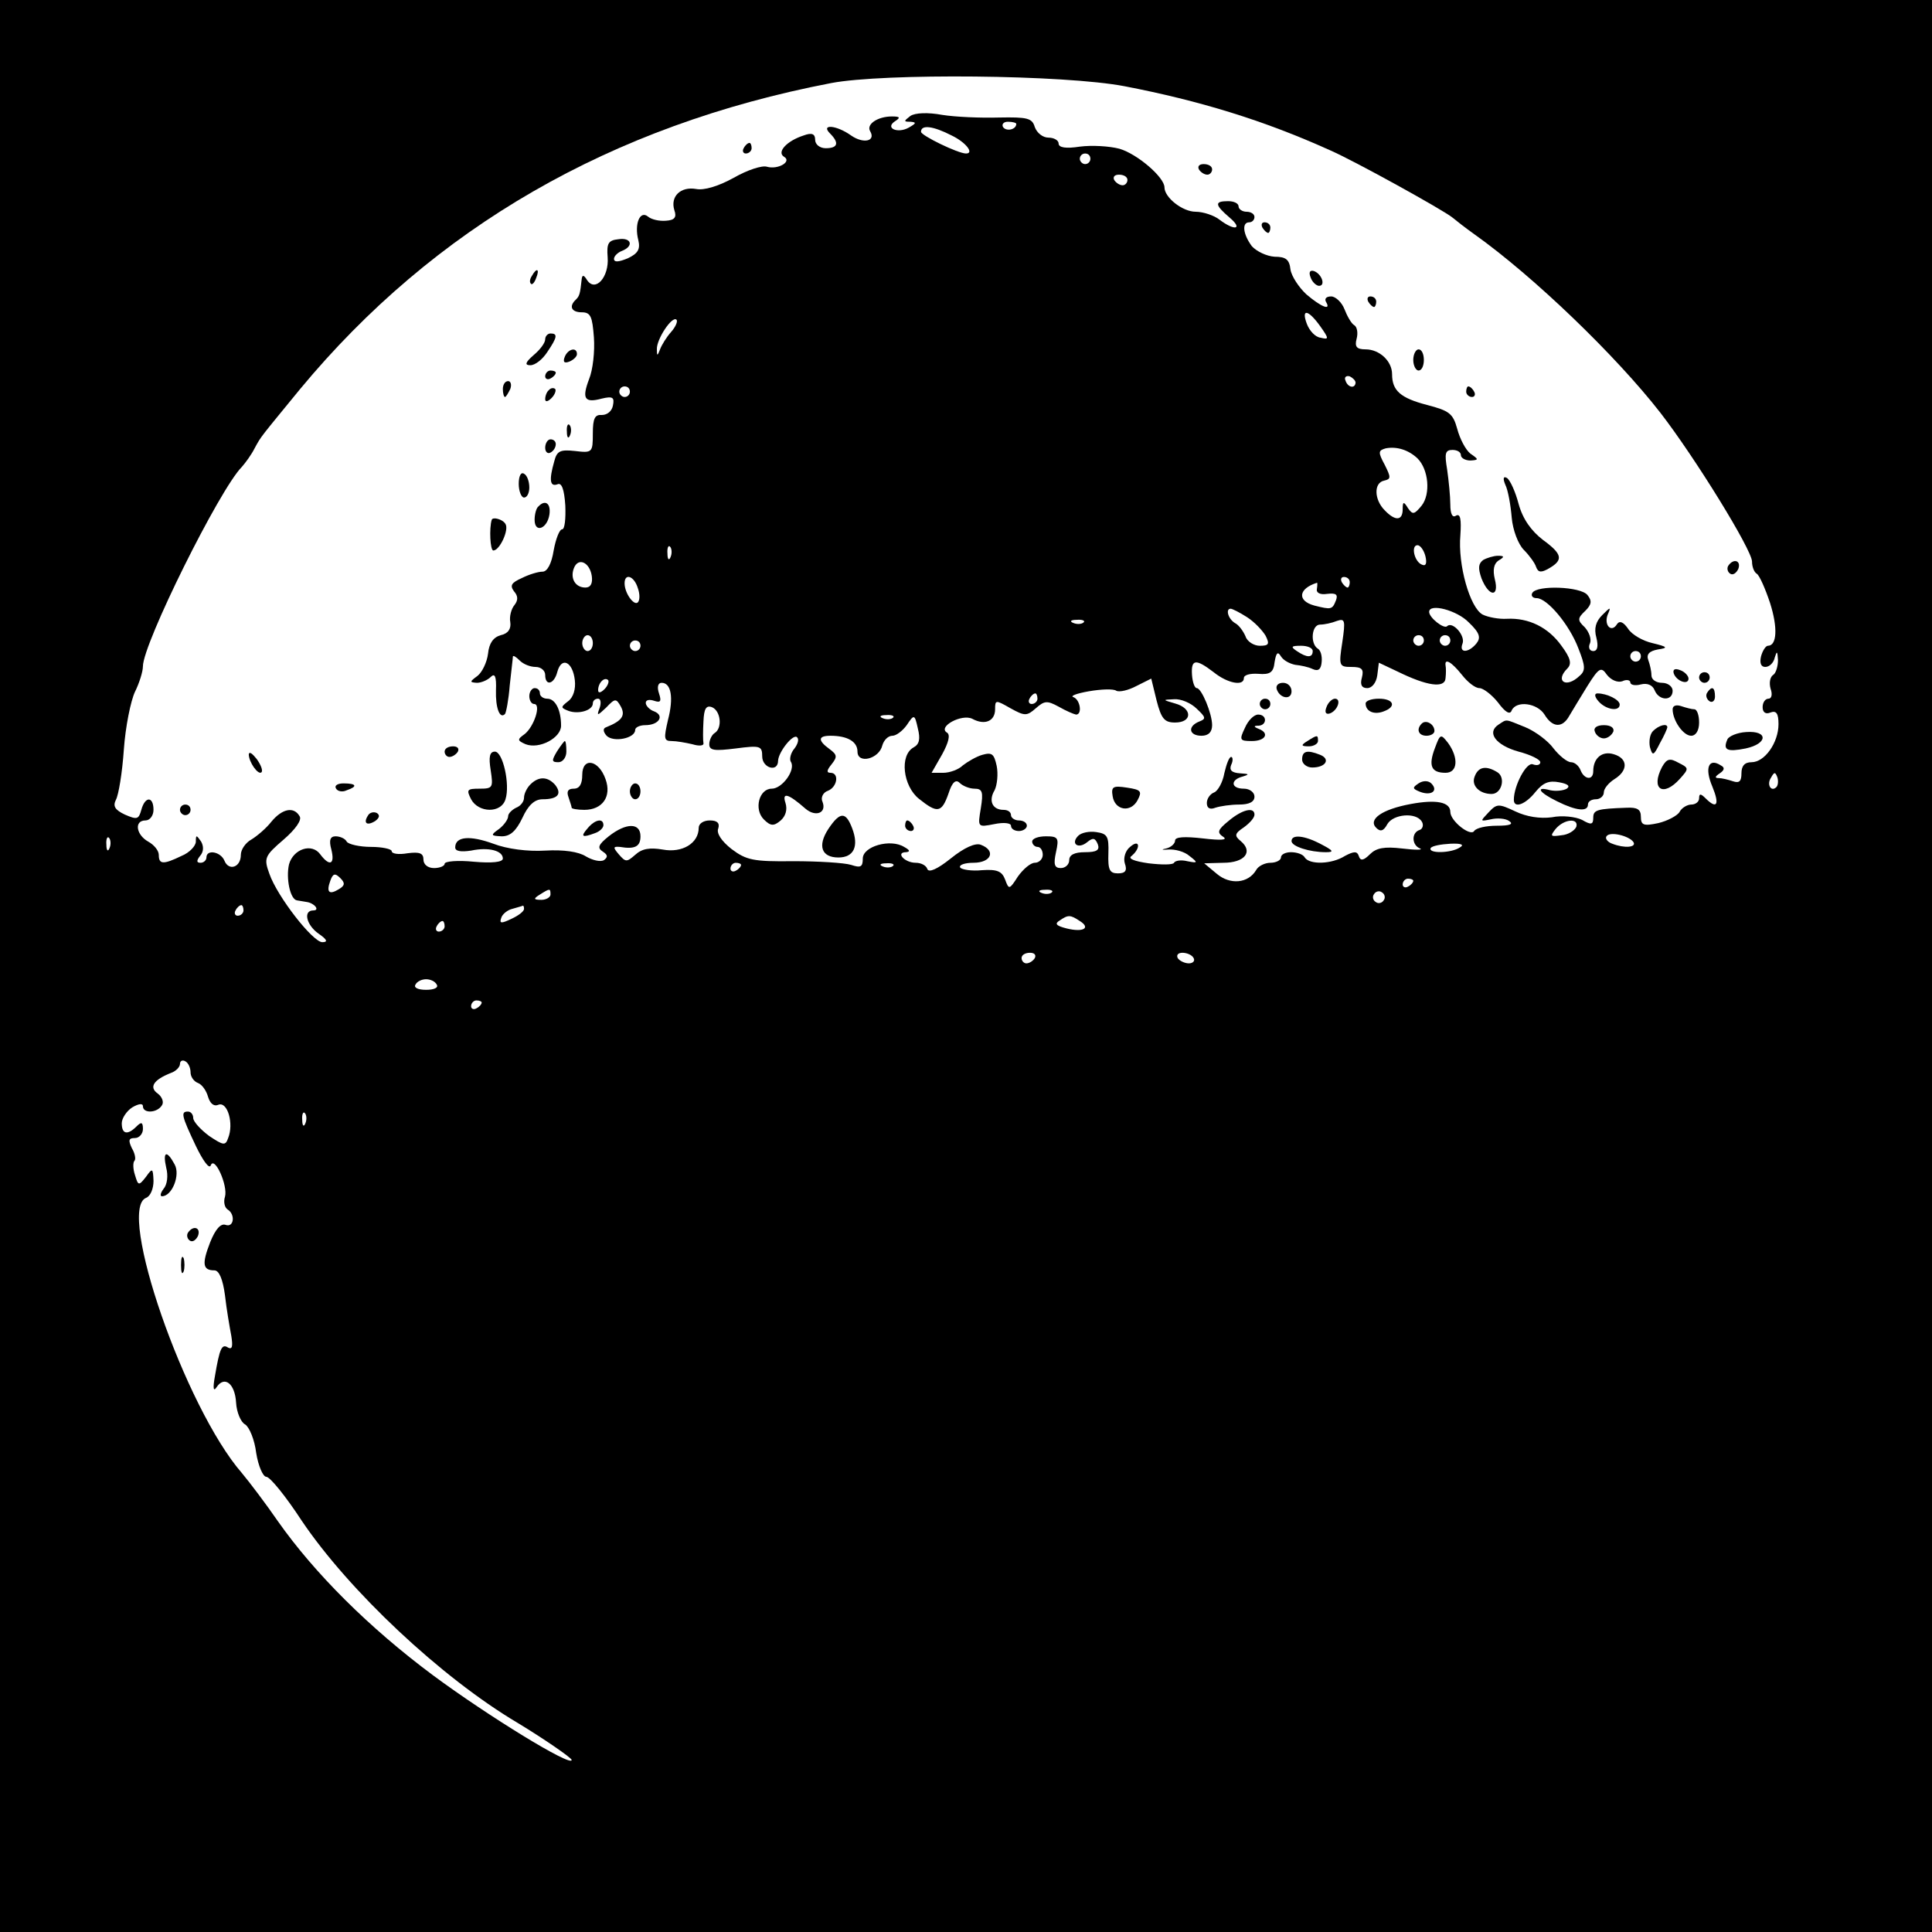 <?xml version="1.0" standalone="no"?>
<!DOCTYPE svg PUBLIC "-//W3C//DTD SVG 20010904//EN"
 "http://www.w3.org/TR/2001/REC-SVG-20010904/DTD/svg10.dtd">
<svg version="1.0" xmlns="http://www.w3.org/2000/svg"
 width="365pt" height="365pt" viewBox="0 0 365 365"
 preserveAspectRatio="xMidYMid meet">
<g transform="translate(0,365) scale(0.1,-0.1)"
fill="#000000" stroke="none">
<path d="M0 1825 l0 -1825 1825 0 1825 0 0 1825 0 1825 -1825 0 -1825 0 0
-1825z m2125 1662 c140 -27 262 -64 388 -121 46 -20 214 -113 231 -127 6 -5
25 -20 42 -32 111 -79 267 -229 351 -337 65 -84 173 -259 173 -281 0 -10 4
-20 9 -23 5 -3 16 -28 25 -55 15 -47 13 -81 -4 -81 -4 0 -10 -9 -13 -20 -3
-13 0 -20 8 -20 8 0 16 8 18 18 4 13 5 12 6 -5 0 -12 -4 -25 -9 -28 -6 -4 -8
-15 -5 -26 4 -11 2 -19 -4 -19 -6 0 -11 -7 -11 -16 0 -10 6 -14 15 -10 11 4
15 -2 15 -22 0 -35 -26 -72 -51 -72 -13 0 -19 -7 -19 -21 0 -15 -4 -19 -16
-15 -9 3 -21 6 -27 6 -8 0 -7 3 2 9 9 6 10 11 2 15 -23 15 -31 -5 -16 -40 14
-34 9 -44 -13 -22 -9 9 -12 9 -12 0 0 -7 -7 -12 -15 -12 -7 0 -18 -6 -22 -14
-4 -7 -23 -17 -40 -21 -28 -6 -33 -4 -33 12 0 14 -7 18 -27 17 -56 -2 -63 -4
-63 -19 0 -13 -4 -14 -21 -4 -12 6 -38 9 -57 5 -23 -3 -48 1 -69 11 -32 15
-35 15 -51 -2 -16 -17 -16 -17 4 -13 12 3 28 2 35 -3 9 -6 2 -9 -23 -9 -20 0
-39 -4 -43 -10 -7 -11 -45 19 -45 36 0 19 -27 24 -75 15 -54 -10 -81 -29 -65
-45 8 -8 14 -6 21 7 11 19 54 23 65 5 4 -6 2 -14 -4 -16 -16 -5 -15 -29 1 -35
6 -3 -9 -3 -34 0 -34 4 -49 1 -61 -11 -12 -12 -18 -13 -21 -3 -3 9 -9 9 -26 0
-25 -16 -67 -17 -76 -3 -3 6 -15 10 -26 10 -10 0 -19 -4 -19 -10 0 -5 -9 -10
-20 -10 -10 0 -23 -6 -27 -14 -15 -25 -49 -28 -74 -7 l-24 20 36 1 c41 0 57
21 33 41 -12 10 -12 14 6 26 11 8 20 18 20 24 0 15 -23 10 -49 -12 -21 -17
-22 -22 -10 -30 9 -6 -4 -7 -38 -3 -35 4 -53 3 -53 -4 0 -6 -8 -13 -17 -15
-10 -2 -8 -3 4 -2 13 1 31 -4 40 -12 17 -13 16 -14 -4 -10 -12 3 -23 1 -25 -3
-2 -4 -23 -4 -48 -1 -28 4 -40 9 -32 14 6 5 12 13 12 19 0 6 -6 6 -15 -2 -9
-7 -13 -21 -10 -31 5 -14 1 -19 -13 -19 -16 0 -19 7 -18 38 1 32 -2 37 -23 40
-13 2 -28 -1 -34 -7 -15 -15 0 -26 17 -12 11 9 15 8 20 -4 4 -11 -2 -15 -24
-15 -20 0 -30 -5 -30 -15 0 -8 -7 -15 -16 -15 -12 0 -14 7 -9 30 6 27 4 30
-19 30 -14 0 -26 -4 -26 -10 0 -5 5 -10 10 -10 6 0 10 -7 10 -15 0 -8 -7 -15
-15 -15 -8 0 -22 -12 -32 -26 -16 -25 -17 -25 -24 -6 -6 16 -15 20 -44 18 -19
-2 -38 1 -41 5 -3 5 9 9 25 9 34 0 43 23 14 34 -10 4 -31 -5 -57 -26 -25 -20
-41 -27 -44 -20 -2 7 -12 12 -22 12 -21 0 -39 20 -18 20 8 1 7 4 -4 10 -26 16
-78 1 -78 -22 0 -16 -4 -18 -22 -12 -13 4 -62 7 -109 7 -76 -1 -89 2 -117 23
-19 15 -29 30 -25 39 3 10 -2 15 -16 15 -12 0 -21 -6 -21 -14 0 -29 -31 -48
-68 -41 -24 4 -39 2 -52 -10 -16 -14 -18 -14 -31 1 -11 13 -11 15 2 14 29 -5
39 1 39 20 0 26 -27 26 -60 0 -20 -16 -22 -22 -11 -29 9 -6 10 -10 2 -16 -7
-4 -22 0 -34 7 -14 9 -42 13 -77 11 -33 -2 -72 3 -98 13 -44 16 -72 14 -72 -7
0 -7 10 -9 30 -6 33 7 60 0 60 -15 0 -7 -21 -9 -55 -6 -30 3 -55 1 -55 -4 0
-4 -9 -8 -20 -8 -12 0 -20 7 -20 16 0 12 -7 15 -30 12 -17 -3 -30 -1 -30 4 0
4 -18 8 -39 8 -22 0 -43 5 -46 10 -3 6 -13 10 -21 10 -10 0 -13 -7 -8 -25 7
-28 -3 -33 -21 -9 -16 22 -51 10 -59 -19 -6 -26 2 -66 15 -68 5 -1 13 -2 18
-3 15 -2 26 -16 13 -16 -20 0 -13 -28 10 -44 16 -11 18 -16 7 -16 -18 0 -85
86 -100 129 -11 30 -9 34 27 65 22 19 35 37 30 44 -11 19 -33 14 -53 -10 -10
-13 -28 -28 -38 -34 -11 -6 -20 -19 -20 -29 0 -24 -23 -31 -31 -11 -7 17 -34
22 -34 6 0 -5 -5 -10 -11 -10 -8 0 -8 4 -1 13 7 8 7 18 2 27 -9 13 -10 13 -10
0 0 -8 -12 -21 -27 -27 -35 -17 -43 -16 -43 2 0 8 -9 19 -20 25 -23 13 -27 40
-5 40 8 0 15 9 15 20 0 26 -16 26 -23 0 -5 -18 -8 -19 -31 -9 -19 9 -23 16
-17 28 5 9 12 51 15 95 3 43 13 92 21 109 8 16 15 38 15 48 0 43 145 335 187
377 7 8 18 23 24 35 13 24 10 19 86 112 253 305 587 498 1003 578 99 19 441
16 555 -6z m1231 -1324 c-10 -10 -19 5 -10 18 6 11 8 11 12 0 2 -7 1 -15 -2
-18z m-378 -75 c-3 -7 -15 -15 -28 -16 -21 -3 -22 -2 -11 12 16 19 44 21 39 4z
m108 -29 c6 -10 -17 -12 -40 -3 -9 3 -14 10 -11 14 6 10 43 1 51 -11z m-2879
-11 c-3 -8 -6 -5 -6 6 -1 11 2 17 5 13 3 -3 4 -12 1 -19z m2551 1 c-16 -11
-61 -12 -55 -1 3 4 19 7 37 8 21 1 27 -2 18 -7z m-1358 -33 c0 -3 -4 -8 -10
-11 -5 -3 -10 -1 -10 4 0 6 5 11 10 11 6 0 10 -2 10 -4z m287 -2 c-3 -3 -12
-4 -19 -1 -8 3 -5 6 6 6 11 1 17 -2 13 -5z m-1047 -44 c-18 -11 -24 -6 -16 16
5 14 9 15 19 5 9 -9 9 -14 -3 -21z m2030 16 c0 -3 -4 -8 -10 -11 -5 -3 -10 -1
-10 4 0 6 5 11 10 11 6 0 10 -2 10 -4z m-1630 -26 c0 -5 -8 -10 -17 -10 -15 0
-16 2 -3 10 19 12 20 12 20 0z m947 4 c-3 -3 -12 -4 -19 -1 -8 3 -5 6 6 6 11
1 17 -2 13 -5z m627 -15 c-3 -5 -10 -7 -15 -3 -5 3 -7 10 -3 15 3 5 10 7 15 3
5 -3 7 -10 3 -15z m-2154 -19 c0 -5 -5 -10 -11 -10 -5 0 -7 5 -4 10 3 6 8 10
11 10 2 0 4 -4 4 -10z m530 3 c0 -5 -11 -13 -24 -19 -19 -9 -23 -9 -19 2 2 7
12 15 21 17 10 3 18 5 20 6 1 0 2 -2 2 -6z m1050 -23 c21 -13 7 -22 -25 -14
-20 5 -23 9 -13 15 16 11 20 11 38 -1z m-1200 -10 c0 -5 -5 -10 -11 -10 -5 0
-7 5 -4 10 3 6 8 10 11 10 2 0 4 -4 4 -10z m1115 -60 c-3 -5 -10 -10 -16 -10
-5 0 -9 5 -9 10 0 6 7 10 16 10 8 0 12 -4 9 -10z m300 0 c3 -5 -1 -10 -9 -10
-8 0 -18 5 -21 10 -3 6 1 10 9 10 8 0 18 -4 21 -10z m-1430 -50 c4 -6 -5 -10
-20 -10 -15 0 -24 4 -20 10 3 6 12 10 20 10 8 0 17 -4 20 -10z m85 -34 c0 -3
-4 -8 -10 -11 -5 -3 -10 -1 -10 4 0 6 5 11 10 11 6 0 10 -2 10 -4z m-550 -132
c0 -8 6 -17 14 -20 8 -3 16 -15 19 -26 4 -13 11 -19 20 -15 17 6 29 -36 18
-63 -5 -15 -9 -14 -36 4 -16 12 -30 27 -30 34 0 6 -4 12 -10 12 -14 0 -12 -8
15 -65 13 -27 25 -44 28 -37 7 20 33 -38 27 -59 -3 -9 -1 -20 5 -24 15 -9 12
-35 -4 -29 -9 3 -19 -8 -29 -33 -16 -41 -14 -53 8 -53 9 0 16 -17 20 -47 3
-27 9 -61 12 -77 3 -19 2 -26 -6 -22 -12 8 -16 -1 -25 -54 -4 -22 -3 -30 3
-21 15 23 35 7 37 -29 1 -18 9 -37 17 -41 8 -5 18 -29 21 -54 4 -25 13 -45 19
-45 7 0 37 -37 67 -83 89 -132 263 -296 408 -382 48 -29 102 -66 102 -70 0
-14 -158 83 -262 160 -121 90 -224 193 -293 291 -22 32 -53 73 -68 91 -108
124 -237 498 -181 520 8 3 14 17 14 32 -1 24 -2 25 -14 8 -14 -18 -15 -17 -21
3 -4 12 -4 24 -1 27 3 3 1 14 -5 24 -7 15 -6 19 6 19 8 0 15 8 15 17 0 13 -3
14 -12 5 -17 -17 -28 -15 -28 6 0 9 9 23 20 30 12 7 20 8 20 2 0 -14 27 -13
36 2 4 6 0 16 -8 22 -17 12 -8 26 25 39 9 3 17 11 17 17 0 6 5 8 10 5 6 -3 10
-13 10 -21z m217 -96 c-3 -8 -6 -5 -6 6 -1 11 2 17 5 13 3 -3 4 -12 1 -19z"/>
<path d="M1720 3431 c-13 -10 -13 -11 0 -11 12 -1 11 -3 -3 -11 -21 -12 -46
-1 -26 12 11 7 9 9 -6 9 -27 0 -49 -15 -41 -28 11 -19 -13 -24 -36 -8 -28 20
-58 22 -40 4 18 -18 15 -28 -8 -28 -11 0 -20 7 -20 16 0 11 -6 14 -22 8 -31
-10 -51 -31 -37 -40 16 -9 -11 -25 -32 -19 -9 3 -37 -6 -63 -21 -29 -16 -56
-24 -71 -21 -29 5 -49 -14 -41 -40 5 -14 0 -19 -16 -20 -12 -1 -27 2 -34 8
-15 12 -26 -14 -18 -45 4 -17 -1 -25 -20 -34 -17 -7 -26 -8 -26 -1 0 5 7 12
15 15 23 9 18 26 -7 22 -19 -2 -22 -8 -20 -34 3 -37 -23 -67 -39 -43 -6 10 -9
10 -10 2 -3 -28 -4 -32 -11 -39 -14 -13 -8 -24 11 -24 17 0 20 -8 23 -47 2
-27 -2 -62 -9 -79 -14 -37 -9 -46 24 -37 21 5 24 2 21 -13 -2 -11 -11 -18 -21
-18 -13 1 -17 -6 -17 -35 0 -36 -1 -37 -34 -33 -28 3 -34 0 -39 -20 -10 -35
-8 -48 6 -43 8 4 13 -9 15 -40 1 -25 -1 -45 -6 -45 -5 0 -12 -18 -16 -40 -4
-25 -12 -40 -21 -40 -8 0 -25 -5 -39 -12 -20 -9 -23 -14 -15 -25 8 -9 8 -17 1
-26 -6 -7 -10 -22 -8 -32 2 -13 -4 -22 -18 -25 -14 -4 -22 -15 -24 -35 -2 -16
-11 -35 -20 -42 -15 -11 -15 -12 -1 -13 8 0 20 5 26 11 8 8 11 1 10 -25 -1
-33 7 -55 17 -45 2 2 7 27 9 54 3 28 6 52 6 55 1 2 6 -1 13 -8 7 -7 20 -12 30
-12 10 0 18 -7 18 -15 0 -22 17 -18 23 6 8 29 29 19 33 -16 2 -17 -3 -33 -13
-40 -14 -11 -14 -12 1 -18 19 -7 46 1 46 14 0 5 4 9 10 9 5 0 6 -8 3 -17 -6
-16 -5 -16 12 0 17 18 19 18 28 2 9 -17 2 -27 -28 -39 -6 -2 -6 -8 1 -16 13
-13 54 -5 54 11 0 5 9 9 19 9 26 0 37 18 17 26 -9 3 -16 11 -16 16 0 6 7 7 16
4 12 -4 14 -1 9 14 -4 12 -2 20 5 20 18 0 23 -28 12 -70 -8 -35 -8 -40 7 -40
9 0 26 -3 39 -6 13 -4 22 -3 21 2 -1 5 -1 23 0 41 1 24 5 31 16 27 17 -7 20
-40 5 -49 -5 -3 -10 -13 -10 -21 0 -12 10 -13 50 -8 46 6 50 5 50 -15 0 -22
30 -31 30 -8 1 17 29 52 36 44 4 -4 1 -13 -5 -21 -7 -8 -10 -20 -7 -25 10 -15
-16 -51 -36 -51 -24 0 -34 -39 -15 -58 13 -13 19 -13 32 -2 9 8 13 20 9 33 -7
21 5 18 38 -11 19 -16 40 -8 32 13 -4 8 1 18 10 21 18 7 22 34 5 34 -8 0 -7 5
2 16 11 14 11 18 -4 29 -22 16 -22 25 2 25 32 0 51 -11 51 -30 0 -24 41 -14
47 12 3 10 11 18 19 18 7 0 19 9 27 20 14 21 15 21 21 -6 5 -20 3 -30 -8 -36
-27 -15 -20 -73 10 -97 35 -28 43 -27 56 10 7 22 14 27 21 20 6 -6 19 -11 28
-11 15 0 17 -6 12 -37 -6 -36 -6 -36 25 -30 19 4 32 2 32 -3 0 -6 7 -10 15
-10 8 0 15 5 15 10 0 6 -7 10 -15 10 -8 0 -15 5 -15 10 0 6 -6 10 -14 10 -21
0 -29 17 -17 37 5 10 7 31 4 46 -5 23 -9 26 -27 21 -11 -3 -28 -13 -37 -20 -8
-8 -25 -14 -37 -14 l-22 0 20 35 c12 22 16 37 9 41 -18 11 28 36 48 26 24 -13
43 -4 43 18 0 18 1 18 29 2 27 -15 31 -15 48 0 16 14 21 15 43 3 14 -8 28 -14
33 -15 12 0 8 28 -5 33 -7 2 6 7 29 11 23 4 47 5 52 1 6 -3 23 1 38 9 l28 14
10 -41 c9 -35 15 -42 35 -42 33 0 33 27 0 36 -24 7 -24 7 -2 8 13 1 32 -7 43
-18 17 -16 18 -19 5 -24 -23 -9 -20 -27 4 -27 13 0 20 7 20 20 0 22 -20 70
-29 70 -4 0 -8 11 -9 25 -2 30 7 31 41 5 26 -21 57 -27 57 -11 0 6 12 9 27 8
23 -2 29 3 31 22 3 18 6 21 12 11 5 -8 17 -14 27 -16 10 -1 25 -4 33 -8 11 -5
16 0 17 14 1 11 -2 22 -8 25 -14 10 -11 45 5 45 8 0 22 3 32 7 15 5 16 1 10
-40 -7 -45 -6 -47 17 -47 20 0 24 -4 20 -20 -4 -14 0 -20 10 -20 9 0 17 10 19
24 l3 24 36 -17 c55 -27 89 -32 90 -12 1 9 1 19 0 24 -2 14 11 7 31 -18 11
-14 25 -25 33 -25 7 0 23 -12 35 -27 14 -19 23 -24 26 -15 9 19 48 14 62 -8
15 -25 34 -26 47 -2 6 10 21 35 34 56 22 35 26 37 37 21 8 -10 20 -15 29 -12
8 4 15 2 15 -2 0 -5 9 -7 20 -4 12 3 22 -1 26 -11 8 -20 34 -21 34 -1 0 8 -9
15 -20 15 -11 0 -20 6 -20 14 0 8 -3 21 -6 29 -4 11 2 17 18 20 20 3 19 5 -10
12 -18 4 -39 16 -46 27 -9 13 -16 16 -21 9 -10 -17 -25 -3 -18 17 7 16 6 16
-10 0 -12 -12 -16 -25 -11 -43 4 -16 2 -25 -6 -25 -7 0 -10 7 -6 15 3 8 -2 21
-10 30 -14 13 -14 17 1 31 12 12 13 19 4 30 -13 16 -95 19 -104 4 -3 -5 0 -10
8 -10 20 0 62 -50 79 -95 13 -33 14 -42 2 -52 -25 -24 -47 -10 -23 14 9 9 6
20 -11 43 -25 35 -62 53 -103 51 -15 -1 -36 3 -46 8 -24 13 -47 94 -42 150 2
30 0 41 -8 37 -7 -5 -11 3 -11 21 0 15 -3 45 -6 66 -5 30 -4 37 10 37 9 0 16
-4 16 -10 0 -5 8 -10 18 -10 16 1 16 2 0 13 -9 7 -20 28 -25 47 -8 29 -15 34
-57 45 -50 13 -66 27 -66 58 0 25 -24 47 -50 47 -17 0 -21 5 -17 20 3 11 1 23
-5 26 -5 3 -13 17 -18 30 -5 13 -17 24 -25 24 -9 0 -13 -4 -10 -10 11 -18 -9
-10 -37 14 -14 13 -28 34 -30 47 -2 19 -9 24 -30 24 -15 1 -34 10 -43 20 -17
23 -19 45 -5 45 6 0 10 5 10 10 0 6 -7 10 -15 10 -8 0 -15 5 -15 10 0 6 -9 10
-20 10 -26 0 -25 -7 3 -31 26 -22 10 -26 -19 -4 -10 8 -31 15 -45 15 -25 0
-59 27 -59 46 0 19 -51 63 -85 73 -19 5 -52 7 -75 4 -26 -4 -40 -2 -40 6 0 6
-9 11 -19 11 -11 0 -22 9 -26 20 -5 17 -14 19 -68 18 -34 -1 -82 1 -107 5 -27
5 -51 4 -60 -2z m200 -15 c0 -11 -19 -15 -25 -6 -3 5 1 10 9 10 9 0 16 -2 16
-4z m-122 -22 c27 -13 43 -34 27 -34 -15 0 -85 34 -85 41 0 14 23 11 58 -7z
m262 -44 c0 -5 -4 -10 -10 -10 -5 0 -10 5 -10 10 0 6 5 10 10 10 6 0 10 -4 10
-10z m70 -40 c0 -5 -4 -10 -9 -10 -6 0 -13 5 -16 10 -3 6 1 10 9 10 9 0 16 -4
16 -10z m364 -276 c17 -24 17 -26 1 -22 -10 1 -21 13 -26 26 -11 29 2 28 25
-4z m-1226 -11 c-9 -10 -18 -25 -21 -33 -5 -13 -6 -13 -6 0 -1 19 29 64 37 56
3 -3 -2 -14 -10 -23z m1293 -96 c-1 -12 -15 -9 -19 4 -3 6 1 10 8 8 6 -3 11
-8 11 -12z m-1371 -17 c0 -5 -4 -10 -10 -10 -5 0 -10 5 -10 10 0 6 5 10 10 10
6 0 10 -4 10 -10z m1488 -126 c21 -21 25 -67 8 -89 -14 -17 -17 -18 -26 -5 -8
13 -10 13 -10 -2 0 -22 -14 -23 -34 -2 -20 20 -21 52 -1 56 13 3 13 6 1 30
-13 24 -12 27 2 31 21 4 43 -3 60 -19z m-1411 -186 c-3 -8 -6 -5 -6 6 -1 11 2
17 5 13 3 -3 4 -12 1 -19z m1426 1 c3 -13 1 -19 -6 -16 -15 5 -22 37 -9 37 5
0 12 -9 15 -21z m-1575 -37 c2 -14 -2 -22 -12 -22 -19 0 -29 17 -22 36 8 22
30 12 34 -14z m87 -23 c4 -11 4 -23 0 -27 -7 -7 -25 17 -25 36 0 20 18 14 25
-9z m1345 11 c0 -5 -2 -10 -4 -10 -3 0 -8 5 -11 10 -3 6 -1 10 4 10 6 0 11 -4
11 -10z m-62 -12 c-2 -8 6 -12 19 -10 17 2 21 -1 17 -12 -7 -18 -9 -18 -41
-10 -33 9 -30 32 5 43 1 1 1 -5 0 -11z m-132 -54 c14 -9 29 -25 35 -35 8 -16
6 -19 -11 -19 -11 0 -24 8 -27 18 -4 9 -12 21 -20 25 -13 8 -18 27 -8 27 3 0
17 -7 31 -16z m419 -10 c21 -20 23 -29 14 -40 -15 -18 -33 -18 -26 0 6 15 -19
43 -29 33 -6 -6 -34 16 -34 27 0 17 53 3 75 -20z m-728 0 c-3 -3 -12 -4 -19
-1 -8 3 -5 6 6 6 11 1 17 -2 13 -5z m-927 -39 c0 -8 -4 -15 -10 -15 -5 0 -10
7 -10 15 0 8 5 15 10 15 6 0 10 -7 10 -15z m1570 5 c0 -5 -4 -10 -10 -10 -5 0
-10 5 -10 10 0 6 5 10 10 10 6 0 10 -4 10 -10z m50 0 c0 -5 -4 -10 -10 -10 -5
0 -10 5 -10 10 0 6 5 10 10 10 6 0 10 -4 10 -10z m-1530 -10 c0 -5 -4 -10 -10
-10 -5 0 -10 5 -10 10 0 6 5 10 10 10 6 0 10 -4 10 -10z m1270 -10 c0 -13 -11
-13 -30 0 -12 8 -11 10 8 10 12 0 22 -4 22 -10z m620 -10 c0 -5 -4 -10 -10
-10 -5 0 -10 5 -10 10 0 6 5 10 10 10 6 0 10 -4 10 -10z m-1958 -62 c-7 -7
-12 -8 -12 -2 0 14 12 26 19 19 2 -3 -1 -11 -7 -17z m818 -18 c0 -5 -5 -10
-11 -10 -5 0 -7 5 -4 10 3 6 8 10 11 10 2 0 4 -4 4 -10z m-273 -36 c-3 -3 -12
-4 -19 -1 -8 3 -5 6 6 6 11 1 17 -2 13 -5z"/>
<path d="M1405 3370 c-3 -5 -1 -10 4 -10 6 0 11 5 11 10 0 6 -2 10 -4 10 -3 0
-8 -4 -11 -10z"/>
<path d="M2265 3330 c3 -5 10 -10 16 -10 5 0 9 5 9 10 0 6 -7 10 -16 10 -8 0
-12 -4 -9 -10z"/>
<path d="M2385 3220 c3 -5 8 -10 11 -10 2 0 4 5 4 10 0 6 -5 10 -11 10 -5 0
-7 -4 -4 -10z"/>
<path d="M1005 3129 c-4 -6 -5 -12 -2 -15 2 -3 7 2 10 11 7 17 1 20 -8 4z"/>
<path d="M2476 3126 c3 -9 11 -16 16 -16 13 0 5 23 -10 28 -7 2 -10 -2 -6 -12z"/>
<path d="M2585 3080 c3 -5 8 -10 11 -10 2 0 4 5 4 10 0 6 -5 10 -11 10 -5 0
-7 -4 -4 -10z"/>
<path d="M1030 3009 c0 -7 -10 -20 -22 -30 -16 -14 -17 -19 -6 -19 9 0 23 11
32 25 19 28 20 35 6 35 -5 0 -10 -5 -10 -11z"/>
<path d="M1067 2976 c-4 -10 -1 -13 9 -9 7 3 14 9 14 14 0 14 -17 10 -23 -5z"/>
<path d="M2670 2970 c0 -11 5 -20 10 -20 6 0 10 9 10 20 0 11 -4 20 -10 20 -5
0 -10 -9 -10 -20z"/>
<path d="M1030 2939 c0 -5 5 -7 10 -4 6 3 10 8 10 11 0 2 -4 4 -10 4 -5 0 -10
-5 -10 -11z"/>
<path d="M950 2915 c0 -8 2 -15 4 -15 2 0 6 7 10 15 3 8 1 15 -4 15 -6 0 -10
-7 -10 -15z"/>
<path d="M1037 2913 c-4 -3 -7 -11 -7 -17 0 -6 5 -5 12 2 6 6 9 14 7 17 -3 3
-9 2 -12 -2z"/>
<path d="M2770 2910 c0 -5 5 -10 11 -10 5 0 7 5 4 10 -3 6 -8 10 -11 10 -2 0
-4 -4 -4 -10z"/>
<path d="M1071 2834 c0 -11 3 -14 6 -6 3 7 2 16 -1 19 -3 4 -6 -2 -5 -13z"/>
<path d="M1030 2804 c0 -8 5 -12 10 -9 6 3 10 10 10 16 0 5 -4 9 -10 9 -5 0
-10 -7 -10 -16z"/>
<path d="M980 2736 c0 -14 5 -26 10 -26 6 0 10 9 10 19 0 11 -4 23 -10 26 -6
4 -10 -5 -10 -19z"/>
<path d="M2844 2734 c5 -10 10 -38 12 -62 2 -23 12 -50 23 -61 10 -10 21 -25
23 -32 4 -11 10 -11 24 -3 28 16 26 27 -11 54 -22 17 -38 39 -46 68 -6 23 -16
45 -22 49 -7 4 -8 -1 -3 -13z"/>
<path d="M1017 2693 c-4 -3 -7 -15 -7 -25 0 -26 24 -17 28 10 3 21 -8 29 -21
15z"/>
<path d="M929 2668 c-5 -16 -3 -58 3 -58 12 0 30 39 23 50 -5 9 -24 14 -26 8z"/>
<path d="M2802 2592 c-9 -7 -10 -15 -3 -35 14 -35 34 -36 25 -1 -4 17 -2 29 7
35 12 7 11 9 -1 9 -8 0 -21 -4 -28 -8z"/>
<path d="M3265 2581 c-3 -5 -1 -12 4 -15 5 -3 11 1 15 9 6 16 -9 21 -19 6z"/>
<path d="M3162 2378 c5 -15 28 -23 28 -10 0 5 -7 13 -16 16 -10 4 -14 1 -12
-6z"/>
<path d="M3210 2370 c0 -5 5 -10 10 -10 6 0 10 5 10 10 0 6 -4 10 -10 10 -5 0
-10 -4 -10 -10z"/>
<path d="M2412 2348 c6 -18 28 -21 28 -4 0 9 -7 16 -16 16 -9 0 -14 -5 -12
-12z"/>
<path d="M1000 2335 c0 -8 4 -15 9 -15 14 0 0 -43 -18 -57 -14 -10 -14 -12 2
-19 26 -10 67 12 67 35 0 30 -11 51 -26 51 -8 0 -14 5 -14 10 0 6 -4 10 -10
10 -5 0 -10 -7 -10 -15z"/>
<path d="M3225 2341 c-3 -5 -1 -12 5 -16 5 -3 10 1 10 9 0 18 -6 21 -15 7z"/>
<path d="M3020 2325 c14 -16 40 -20 40 -6 0 9 -24 21 -42 21 -6 0 -6 -6 2 -15z"/>
<path d="M2380 2320 c0 -5 5 -10 10 -10 6 0 10 5 10 10 0 6 -4 10 -10 10 -5 0
-10 -4 -10 -10z"/>
<path d="M2506 2314 c-4 -10 -1 -14 6 -12 15 5 23 28 10 28 -5 0 -13 -7 -16
-16z"/>
<path d="M2580 2321 c0 -15 16 -22 34 -15 25 9 19 24 -9 24 -14 0 -25 -4 -25
-9z"/>
<path d="M3160 2310 c0 -21 20 -50 35 -50 9 0 15 10 15 25 0 14 -4 25 -9 25
-5 0 -16 3 -25 6 -9 3 -16 1 -16 -6z"/>
<path d="M2352 2275 c-11 -23 -10 -25 13 -25 26 0 34 15 13 23 -10 4 -10 6 0
6 16 1 16 21 -1 21 -8 0 -19 -11 -25 -25z"/>
<path d="M2686 2283 c-11 -11 -6 -23 9 -23 8 0 15 4 15 9 0 13 -16 22 -24 14z"/>
<path d="M2831 2281 c-23 -15 -5 -39 38 -51 23 -6 41 -15 41 -20 0 -5 -6 -7
-14 -4 -12 5 -36 -40 -36 -67 0 -17 22 -9 41 15 14 17 25 22 45 18 16 -3 21
-7 14 -12 -7 -4 -21 -5 -31 -3 -29 8 -22 -4 13 -21 36 -18 58 -20 58 -6 0 6 7
10 15 10 8 0 15 6 15 13 0 7 9 18 20 25 26 16 26 39 -1 47 -22 7 -39 -7 -39
-32 0 -18 -17 -16 -24 2 -3 8 -11 15 -18 15 -7 0 -22 12 -33 26 -10 14 -34 32
-53 40 -40 16 -34 16 -51 5z"/>
<path d="M3013 2268 c2 -7 10 -13 17 -13 7 0 15 6 18 13 2 7 -5 12 -18 12 -13
0 -20 -5 -17 -12z"/>
<path d="M3123 2269 c-6 -6 -8 -19 -6 -30 5 -18 7 -17 19 7 8 14 14 28 14 30
0 8 -16 4 -27 -7z"/>
<path d="M3263 2252 c-8 -19 0 -23 35 -16 42 9 43 34 1 31 -17 -1 -34 -8 -36
-15z"/>
<path d="M2470 2250 c-13 -8 -12 -10 3 -10 9 0 17 5 17 10 0 12 -1 12 -20 0z"/>
<path d="M2711 2237 c-13 -34 -7 -47 20 -47 23 0 25 28 5 56 -14 18 -15 18
-25 -9z"/>
<path d="M1052 2230 c-10 -17 -10 -20 3 -20 8 0 15 9 15 20 0 11 -1 20 -3 20
-1 0 -8 -9 -15 -20z"/>
<path d="M840 2230 c0 -5 4 -10 9 -10 6 0 13 5 16 10 3 6 -1 10 -9 10 -9 0
-16 -4 -16 -10z"/>
<path d="M470 2225 c0 -15 18 -40 24 -34 3 3 -1 14 -9 25 -8 10 -14 15 -15 9z"/>
<path d="M927 2195 c5 -33 4 -35 -21 -35 -24 0 -25 -2 -16 -20 14 -26 57 -27
65 0 9 28 -5 90 -20 90 -10 0 -12 -10 -8 -35z"/>
<path d="M2460 2215 c0 -8 9 -15 19 -15 26 0 35 16 15 24 -25 10 -34 7 -34 -9z"/>
<path d="M2313 2189 c-3 -17 -12 -33 -19 -36 -8 -3 -14 -12 -14 -20 0 -10 6
-13 16 -9 9 3 29 6 45 6 19 0 29 5 29 15 0 8 -9 15 -20 15 -25 0 -26 17 -2 23
13 4 12 5 -5 6 -16 1 -21 6 -17 16 4 8 3 15 0 15 -4 0 -9 -14 -13 -31z"/>
<path d="M3140 2201 c-22 -42 2 -58 34 -22 17 19 17 20 -3 30 -16 9 -22 8 -31
-8z"/>
<path d="M1100 2186 c0 -17 -5 -26 -16 -26 -11 0 -14 -5 -10 -16 3 -9 6 -18 6
-20 0 -2 11 -4 24 -4 34 0 52 25 40 58 -13 37 -44 42 -44 8z"/>
<path d="M2786 2183 c-7 -17 9 -33 32 -33 19 0 27 31 11 41 -21 13 -36 11 -43
-8z"/>
<path d="M1002 2168 c-7 -7 -12 -18 -12 -25 0 -8 -7 -16 -15 -19 -8 -4 -15
-11 -15 -16 0 -6 -8 -17 -17 -24 -17 -12 -16 -13 5 -14 16 0 27 10 39 35 11
24 23 35 38 35 29 0 37 10 24 27 -14 16 -31 17 -47 1z"/>
<path d="M2680 2170 c-12 -8 -12 -10 3 -16 21 -8 35 2 21 16 -5 5 -15 6 -24 0z"/>
<path d="M635 2160 c3 -5 12 -7 20 -3 21 7 19 13 -6 13 -11 0 -18 -4 -14 -10z"/>
<path d="M1190 2155 c0 -8 5 -15 10 -15 6 0 10 7 10 15 0 8 -4 15 -10 15 -5 0
-10 -7 -10 -15z"/>
<path d="M2102 2146 c4 -27 34 -32 47 -8 9 17 7 20 -20 24 -26 4 -30 2 -27
-16z"/>
<path d="M340 2120 c0 -5 5 -10 10 -10 6 0 10 5 10 10 0 6 -4 10 -10 10 -5 0
-10 -4 -10 -10z"/>
<path d="M695 2109 c-9 -14 -2 -20 14 -10 8 6 9 11 3 15 -6 3 -14 1 -17 -5z"/>
<path d="M1565 2084 c-21 -32 -13 -54 19 -54 29 0 39 21 26 55 -12 32 -23 32
-45 -1z"/>
<path d="M1110 2085 c-14 -16 -10 -18 14 -9 9 3 16 10 16 15 0 14 -16 11 -30
-6z"/>
<path d="M1710 2090 c0 -5 5 -10 11 -10 5 0 7 5 4 10 -3 6 -8 10 -11 10 -2 0
-4 -4 -4 -10z"/>
<path d="M2440 2061 c0 -10 34 -21 65 -21 16 0 14 3 -9 15 -32 17 -56 19 -56
6z"/>
<path d="M314 1444 c4 -15 2 -32 -5 -40 -6 -8 -7 -14 -3 -14 19 0 35 40 24 60
-15 28 -23 25 -16 -6z"/>
<path d="M355 1321 c-3 -5 -1 -12 4 -15 5 -3 11 1 15 9 6 16 -9 21 -19 6z"/>
<path d="M342 1260 c0 -14 2 -19 5 -12 2 6 2 18 0 25 -3 6 -5 1 -5 -13z"/>
</g>
</svg>
